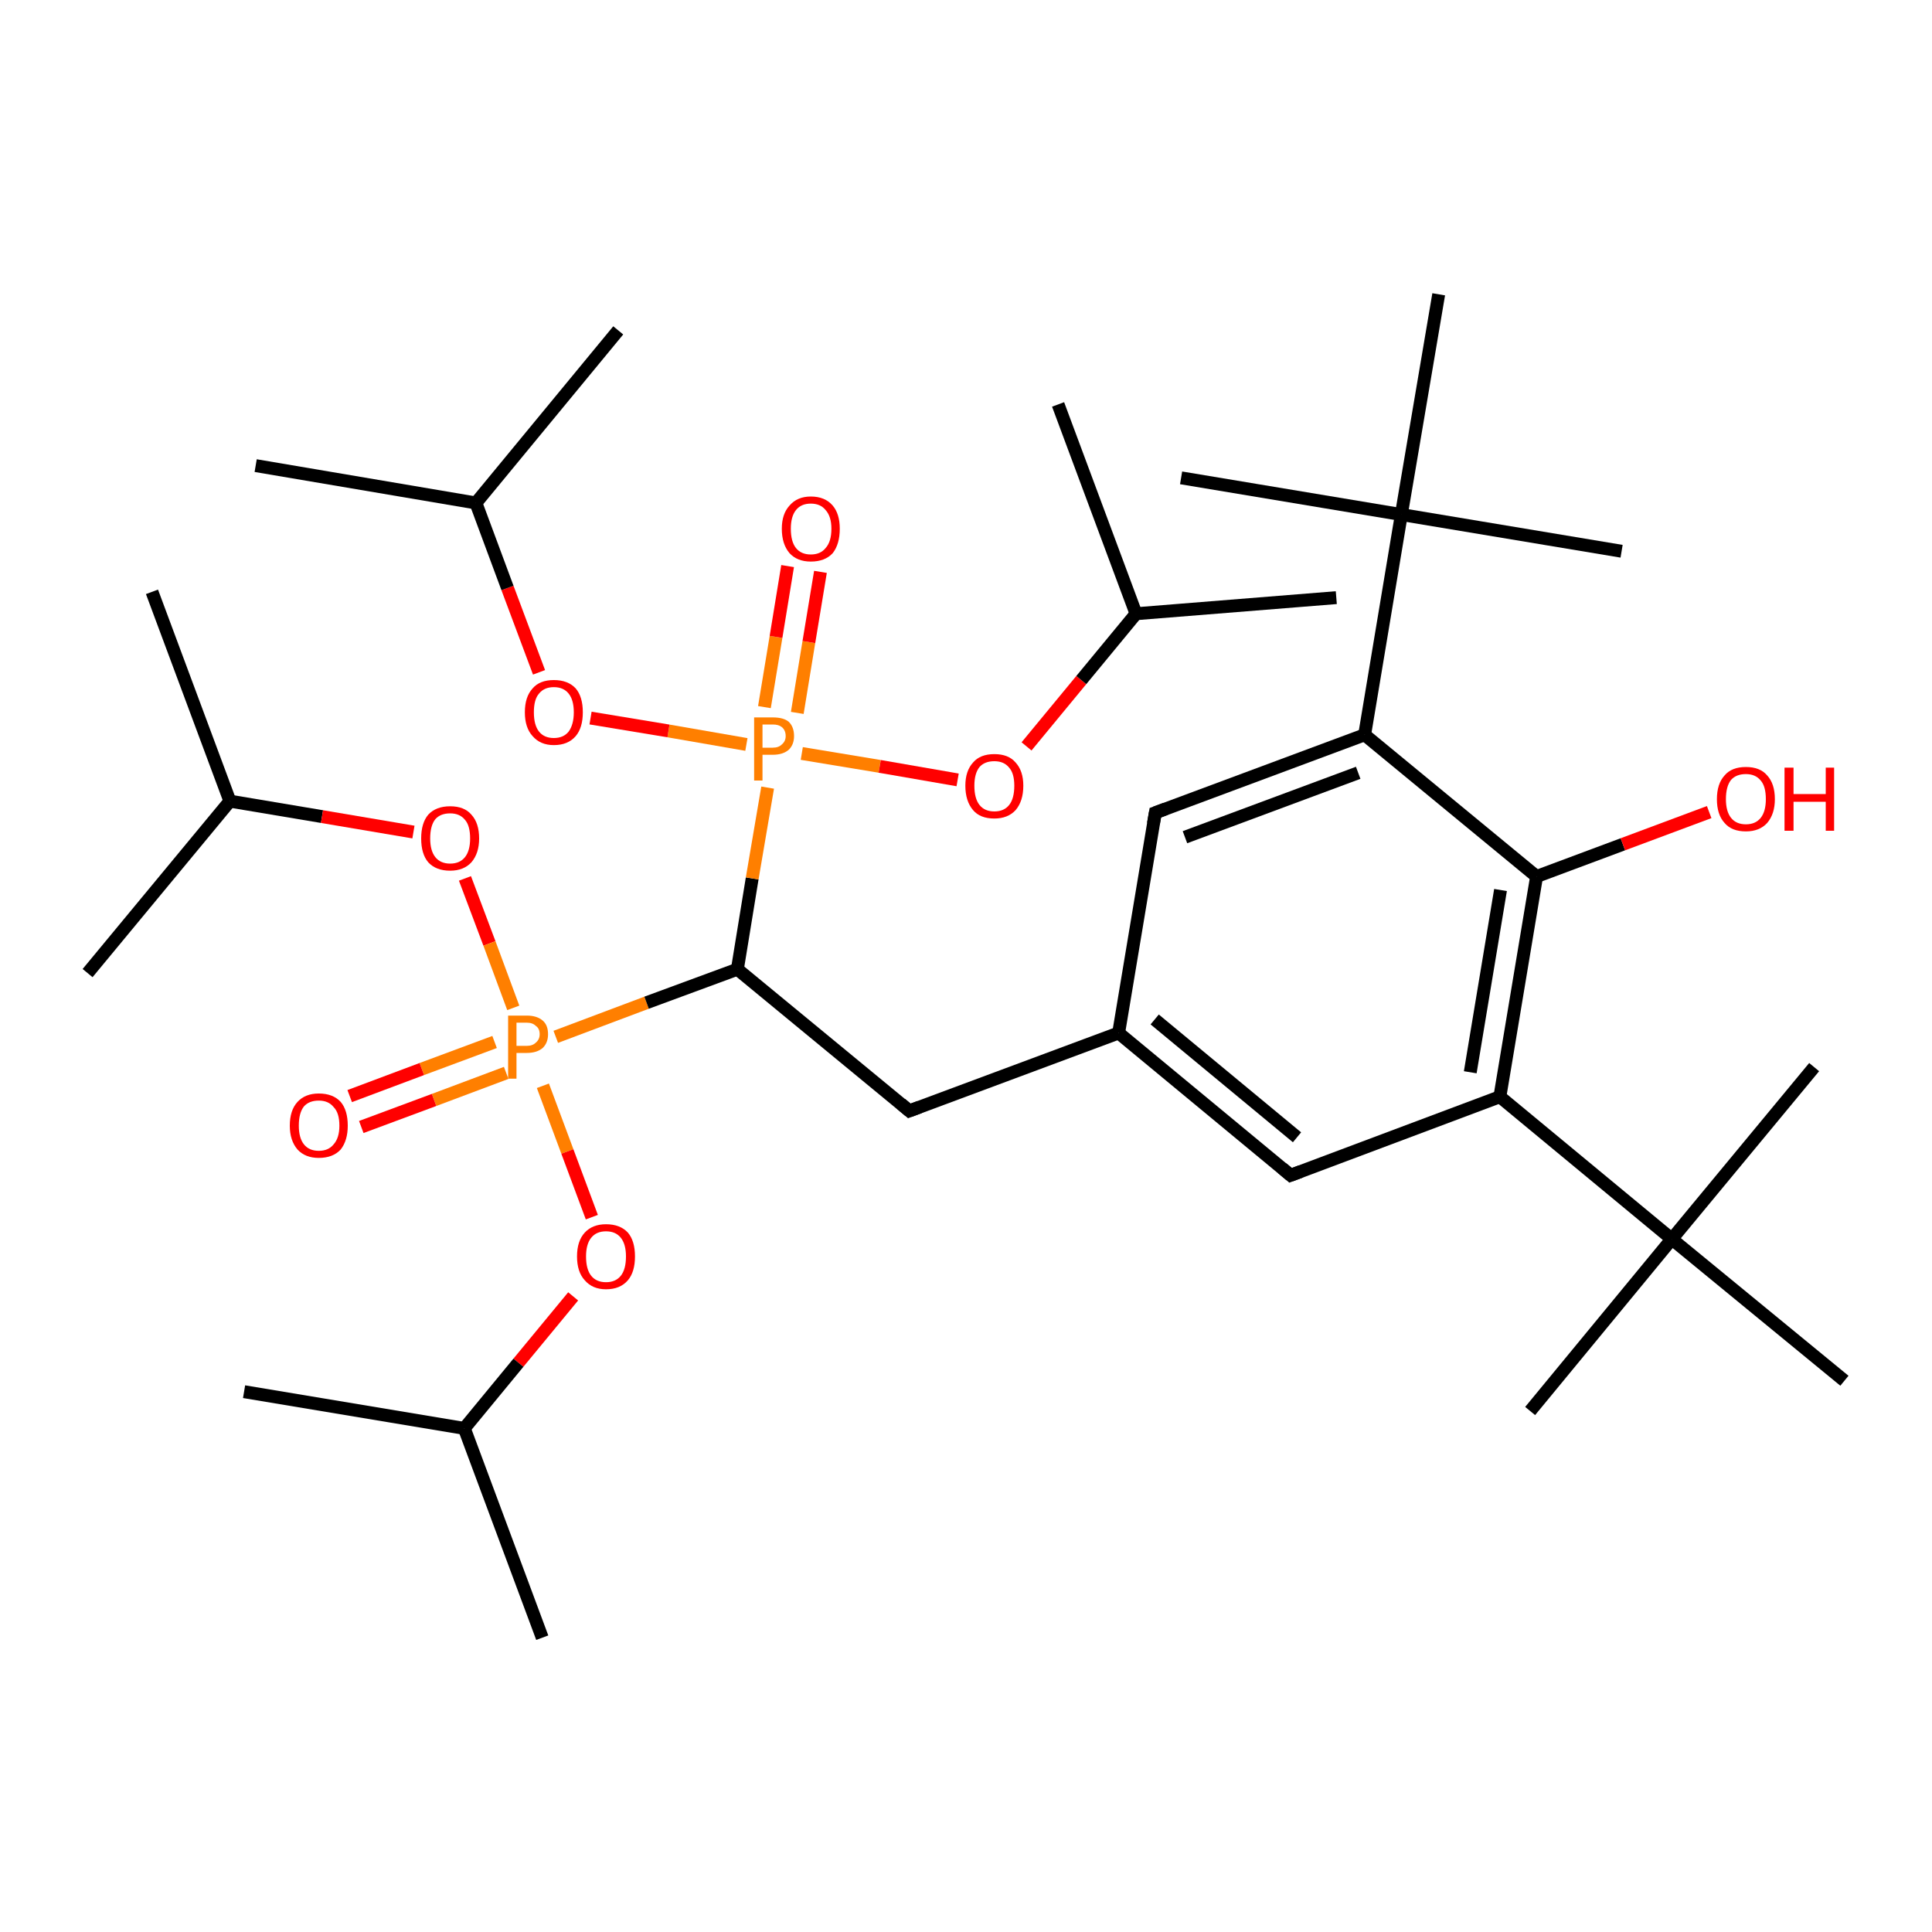 <?xml version='1.0' encoding='iso-8859-1'?>
<svg version='1.1' baseProfile='full'
              xmlns='http://www.w3.org/2000/svg'
                      xmlns:rdkit='http://www.rdkit.org/xml'
                      xmlns:xlink='http://www.w3.org/1999/xlink'
                  xml:space='preserve'
width='300px' height='300px' viewBox='0 0 300 300'>
<!-- END OF HEADER -->
<rect style='opacity:1.0;fill:#FFFFFF;stroke:none' width='300.0' height='300.0' x='0.0' y='0.0'> </rect>
<path class='bond-0 atom-0 atom-1' d='M 23.6,91.9 L 35.7,124.4' style='fill:none;fill-rule:evenodd;stroke:#000000;stroke-width:2.0px;stroke-linecap:butt;stroke-linejoin:miter;stroke-opacity:1' />
<path class='bond-1 atom-1 atom-2' d='M 35.7,124.4 L 13.6,151.1' style='fill:none;fill-rule:evenodd;stroke:#000000;stroke-width:2.0px;stroke-linecap:butt;stroke-linejoin:miter;stroke-opacity:1' />
<path class='bond-2 atom-1 atom-3' d='M 35.7,124.4 L 50.0,126.8' style='fill:none;fill-rule:evenodd;stroke:#000000;stroke-width:2.0px;stroke-linecap:butt;stroke-linejoin:miter;stroke-opacity:1' />
<path class='bond-2 atom-1 atom-3' d='M 50.0,126.8 L 64.2,129.2' style='fill:none;fill-rule:evenodd;stroke:#FF0000;stroke-width:2.0px;stroke-linecap:butt;stroke-linejoin:miter;stroke-opacity:1' />
<path class='bond-3 atom-3 atom-4' d='M 72.2,136.4 L 76.0,146.5' style='fill:none;fill-rule:evenodd;stroke:#FF0000;stroke-width:2.0px;stroke-linecap:butt;stroke-linejoin:miter;stroke-opacity:1' />
<path class='bond-3 atom-3 atom-4' d='M 76.0,146.5 L 79.7,156.5' style='fill:none;fill-rule:evenodd;stroke:#FF7F00;stroke-width:2.0px;stroke-linecap:butt;stroke-linejoin:miter;stroke-opacity:1' />
<path class='bond-4 atom-4 atom-5' d='M 76.8,161.8 L 65.5,166.0' style='fill:none;fill-rule:evenodd;stroke:#FF7F00;stroke-width:2.0px;stroke-linecap:butt;stroke-linejoin:miter;stroke-opacity:1' />
<path class='bond-4 atom-4 atom-5' d='M 65.5,166.0 L 54.3,170.2' style='fill:none;fill-rule:evenodd;stroke:#FF0000;stroke-width:2.0px;stroke-linecap:butt;stroke-linejoin:miter;stroke-opacity:1' />
<path class='bond-4 atom-4 atom-5' d='M 78.6,166.6 L 67.4,170.8' style='fill:none;fill-rule:evenodd;stroke:#FF7F00;stroke-width:2.0px;stroke-linecap:butt;stroke-linejoin:miter;stroke-opacity:1' />
<path class='bond-4 atom-4 atom-5' d='M 67.4,170.8 L 56.1,175.0' style='fill:none;fill-rule:evenodd;stroke:#FF0000;stroke-width:2.0px;stroke-linecap:butt;stroke-linejoin:miter;stroke-opacity:1' />
<path class='bond-5 atom-4 atom-6' d='M 84.3,168.6 L 88.1,178.8' style='fill:none;fill-rule:evenodd;stroke:#FF7F00;stroke-width:2.0px;stroke-linecap:butt;stroke-linejoin:miter;stroke-opacity:1' />
<path class='bond-5 atom-4 atom-6' d='M 88.1,178.8 L 91.9,189.0' style='fill:none;fill-rule:evenodd;stroke:#FF0000;stroke-width:2.0px;stroke-linecap:butt;stroke-linejoin:miter;stroke-opacity:1' />
<path class='bond-6 atom-6 atom-7' d='M 89.0,201.3 L 80.5,211.6' style='fill:none;fill-rule:evenodd;stroke:#FF0000;stroke-width:2.0px;stroke-linecap:butt;stroke-linejoin:miter;stroke-opacity:1' />
<path class='bond-6 atom-6 atom-7' d='M 80.5,211.6 L 72.1,221.8' style='fill:none;fill-rule:evenodd;stroke:#000000;stroke-width:2.0px;stroke-linecap:butt;stroke-linejoin:miter;stroke-opacity:1' />
<path class='bond-7 atom-7 atom-8' d='M 72.1,221.8 L 84.2,254.3' style='fill:none;fill-rule:evenodd;stroke:#000000;stroke-width:2.0px;stroke-linecap:butt;stroke-linejoin:miter;stroke-opacity:1' />
<path class='bond-8 atom-7 atom-9' d='M 72.1,221.8 L 37.9,216.1' style='fill:none;fill-rule:evenodd;stroke:#000000;stroke-width:2.0px;stroke-linecap:butt;stroke-linejoin:miter;stroke-opacity:1' />
<path class='bond-9 atom-4 atom-10' d='M 86.3,161.0 L 100.4,155.7' style='fill:none;fill-rule:evenodd;stroke:#FF7F00;stroke-width:2.0px;stroke-linecap:butt;stroke-linejoin:miter;stroke-opacity:1' />
<path class='bond-9 atom-4 atom-10' d='M 100.4,155.7 L 114.5,150.5' style='fill:none;fill-rule:evenodd;stroke:#000000;stroke-width:2.0px;stroke-linecap:butt;stroke-linejoin:miter;stroke-opacity:1' />
<path class='bond-10 atom-10 atom-11' d='M 114.5,150.5 L 141.2,172.5' style='fill:none;fill-rule:evenodd;stroke:#000000;stroke-width:2.0px;stroke-linecap:butt;stroke-linejoin:miter;stroke-opacity:1' />
<path class='bond-11 atom-11 atom-12' d='M 141.2,172.5 L 173.7,160.4' style='fill:none;fill-rule:evenodd;stroke:#000000;stroke-width:2.0px;stroke-linecap:butt;stroke-linejoin:miter;stroke-opacity:1' />
<path class='bond-12 atom-12 atom-13' d='M 173.7,160.4 L 200.4,182.5' style='fill:none;fill-rule:evenodd;stroke:#000000;stroke-width:2.0px;stroke-linecap:butt;stroke-linejoin:miter;stroke-opacity:1' />
<path class='bond-12 atom-12 atom-13' d='M 179.3,158.3 L 201.4,176.6' style='fill:none;fill-rule:evenodd;stroke:#000000;stroke-width:2.0px;stroke-linecap:butt;stroke-linejoin:miter;stroke-opacity:1' />
<path class='bond-13 atom-13 atom-14' d='M 200.4,182.5 L 232.9,170.3' style='fill:none;fill-rule:evenodd;stroke:#000000;stroke-width:2.0px;stroke-linecap:butt;stroke-linejoin:miter;stroke-opacity:1' />
<path class='bond-14 atom-14 atom-15' d='M 232.9,170.3 L 238.6,136.1' style='fill:none;fill-rule:evenodd;stroke:#000000;stroke-width:2.0px;stroke-linecap:butt;stroke-linejoin:miter;stroke-opacity:1' />
<path class='bond-14 atom-14 atom-15' d='M 228.3,166.5 L 233.0,138.2' style='fill:none;fill-rule:evenodd;stroke:#000000;stroke-width:2.0px;stroke-linecap:butt;stroke-linejoin:miter;stroke-opacity:1' />
<path class='bond-15 atom-15 atom-16' d='M 238.6,136.1 L 252.0,131.1' style='fill:none;fill-rule:evenodd;stroke:#000000;stroke-width:2.0px;stroke-linecap:butt;stroke-linejoin:miter;stroke-opacity:1' />
<path class='bond-15 atom-15 atom-16' d='M 252.0,131.1 L 265.4,126.1' style='fill:none;fill-rule:evenodd;stroke:#FF0000;stroke-width:2.0px;stroke-linecap:butt;stroke-linejoin:miter;stroke-opacity:1' />
<path class='bond-16 atom-15 atom-17' d='M 238.6,136.1 L 211.9,114.1' style='fill:none;fill-rule:evenodd;stroke:#000000;stroke-width:2.0px;stroke-linecap:butt;stroke-linejoin:miter;stroke-opacity:1' />
<path class='bond-17 atom-17 atom-18' d='M 211.9,114.1 L 179.4,126.2' style='fill:none;fill-rule:evenodd;stroke:#000000;stroke-width:2.0px;stroke-linecap:butt;stroke-linejoin:miter;stroke-opacity:1' />
<path class='bond-17 atom-17 atom-18' d='M 210.9,120.0 L 184.0,130.0' style='fill:none;fill-rule:evenodd;stroke:#000000;stroke-width:2.0px;stroke-linecap:butt;stroke-linejoin:miter;stroke-opacity:1' />
<path class='bond-18 atom-17 atom-19' d='M 211.9,114.1 L 217.6,79.9' style='fill:none;fill-rule:evenodd;stroke:#000000;stroke-width:2.0px;stroke-linecap:butt;stroke-linejoin:miter;stroke-opacity:1' />
<path class='bond-19 atom-19 atom-20' d='M 217.6,79.9 L 183.4,74.2' style='fill:none;fill-rule:evenodd;stroke:#000000;stroke-width:2.0px;stroke-linecap:butt;stroke-linejoin:miter;stroke-opacity:1' />
<path class='bond-20 atom-19 atom-21' d='M 217.6,79.9 L 251.8,85.6' style='fill:none;fill-rule:evenodd;stroke:#000000;stroke-width:2.0px;stroke-linecap:butt;stroke-linejoin:miter;stroke-opacity:1' />
<path class='bond-21 atom-19 atom-22' d='M 217.6,79.9 L 223.4,45.7' style='fill:none;fill-rule:evenodd;stroke:#000000;stroke-width:2.0px;stroke-linecap:butt;stroke-linejoin:miter;stroke-opacity:1' />
<path class='bond-22 atom-14 atom-23' d='M 232.9,170.3 L 259.6,192.4' style='fill:none;fill-rule:evenodd;stroke:#000000;stroke-width:2.0px;stroke-linecap:butt;stroke-linejoin:miter;stroke-opacity:1' />
<path class='bond-23 atom-23 atom-24' d='M 259.6,192.4 L 281.7,165.7' style='fill:none;fill-rule:evenodd;stroke:#000000;stroke-width:2.0px;stroke-linecap:butt;stroke-linejoin:miter;stroke-opacity:1' />
<path class='bond-24 atom-23 atom-25' d='M 259.6,192.4 L 237.6,219.1' style='fill:none;fill-rule:evenodd;stroke:#000000;stroke-width:2.0px;stroke-linecap:butt;stroke-linejoin:miter;stroke-opacity:1' />
<path class='bond-25 atom-23 atom-26' d='M 259.6,192.4 L 286.4,214.4' style='fill:none;fill-rule:evenodd;stroke:#000000;stroke-width:2.0px;stroke-linecap:butt;stroke-linejoin:miter;stroke-opacity:1' />
<path class='bond-26 atom-10 atom-27' d='M 114.5,150.5 L 116.8,136.4' style='fill:none;fill-rule:evenodd;stroke:#000000;stroke-width:2.0px;stroke-linecap:butt;stroke-linejoin:miter;stroke-opacity:1' />
<path class='bond-26 atom-10 atom-27' d='M 116.8,136.4 L 119.2,122.3' style='fill:none;fill-rule:evenodd;stroke:#FF7F00;stroke-width:2.0px;stroke-linecap:butt;stroke-linejoin:miter;stroke-opacity:1' />
<path class='bond-27 atom-27 atom-28' d='M 123.8,110.7 L 125.6,99.7' style='fill:none;fill-rule:evenodd;stroke:#FF7F00;stroke-width:2.0px;stroke-linecap:butt;stroke-linejoin:miter;stroke-opacity:1' />
<path class='bond-27 atom-27 atom-28' d='M 125.6,99.7 L 127.4,88.8' style='fill:none;fill-rule:evenodd;stroke:#FF0000;stroke-width:2.0px;stroke-linecap:butt;stroke-linejoin:miter;stroke-opacity:1' />
<path class='bond-27 atom-27 atom-28' d='M 118.7,109.8 L 120.5,98.9' style='fill:none;fill-rule:evenodd;stroke:#FF7F00;stroke-width:2.0px;stroke-linecap:butt;stroke-linejoin:miter;stroke-opacity:1' />
<path class='bond-27 atom-27 atom-28' d='M 120.5,98.9 L 122.3,87.9' style='fill:none;fill-rule:evenodd;stroke:#FF0000;stroke-width:2.0px;stroke-linecap:butt;stroke-linejoin:miter;stroke-opacity:1' />
<path class='bond-28 atom-27 atom-29' d='M 115.9,115.6 L 103.8,113.5' style='fill:none;fill-rule:evenodd;stroke:#FF7F00;stroke-width:2.0px;stroke-linecap:butt;stroke-linejoin:miter;stroke-opacity:1' />
<path class='bond-28 atom-27 atom-29' d='M 103.8,113.5 L 91.7,111.5' style='fill:none;fill-rule:evenodd;stroke:#FF0000;stroke-width:2.0px;stroke-linecap:butt;stroke-linejoin:miter;stroke-opacity:1' />
<path class='bond-29 atom-29 atom-30' d='M 83.7,104.4 L 78.8,91.3' style='fill:none;fill-rule:evenodd;stroke:#FF0000;stroke-width:2.0px;stroke-linecap:butt;stroke-linejoin:miter;stroke-opacity:1' />
<path class='bond-29 atom-29 atom-30' d='M 78.8,91.3 L 73.9,78.1' style='fill:none;fill-rule:evenodd;stroke:#000000;stroke-width:2.0px;stroke-linecap:butt;stroke-linejoin:miter;stroke-opacity:1' />
<path class='bond-30 atom-30 atom-31' d='M 73.9,78.1 L 39.7,72.3' style='fill:none;fill-rule:evenodd;stroke:#000000;stroke-width:2.0px;stroke-linecap:butt;stroke-linejoin:miter;stroke-opacity:1' />
<path class='bond-31 atom-30 atom-32' d='M 73.9,78.1 L 96.0,51.3' style='fill:none;fill-rule:evenodd;stroke:#000000;stroke-width:2.0px;stroke-linecap:butt;stroke-linejoin:miter;stroke-opacity:1' />
<path class='bond-32 atom-27 atom-33' d='M 124.5,117.0 L 136.6,119.0' style='fill:none;fill-rule:evenodd;stroke:#FF7F00;stroke-width:2.0px;stroke-linecap:butt;stroke-linejoin:miter;stroke-opacity:1' />
<path class='bond-32 atom-27 atom-33' d='M 136.6,119.0 L 148.7,121.1' style='fill:none;fill-rule:evenodd;stroke:#FF0000;stroke-width:2.0px;stroke-linecap:butt;stroke-linejoin:miter;stroke-opacity:1' />
<path class='bond-33 atom-33 atom-34' d='M 159.4,115.9 L 167.9,105.6' style='fill:none;fill-rule:evenodd;stroke:#FF0000;stroke-width:2.0px;stroke-linecap:butt;stroke-linejoin:miter;stroke-opacity:1' />
<path class='bond-33 atom-33 atom-34' d='M 167.9,105.6 L 176.4,95.3' style='fill:none;fill-rule:evenodd;stroke:#000000;stroke-width:2.0px;stroke-linecap:butt;stroke-linejoin:miter;stroke-opacity:1' />
<path class='bond-34 atom-34 atom-35' d='M 176.4,95.3 L 164.3,62.8' style='fill:none;fill-rule:evenodd;stroke:#000000;stroke-width:2.0px;stroke-linecap:butt;stroke-linejoin:miter;stroke-opacity:1' />
<path class='bond-35 atom-34 atom-36' d='M 176.4,95.3 L 207.5,92.8' style='fill:none;fill-rule:evenodd;stroke:#000000;stroke-width:2.0px;stroke-linecap:butt;stroke-linejoin:miter;stroke-opacity:1' />
<path class='bond-36 atom-18 atom-12' d='M 179.4,126.2 L 173.7,160.4' style='fill:none;fill-rule:evenodd;stroke:#000000;stroke-width:2.0px;stroke-linecap:butt;stroke-linejoin:miter;stroke-opacity:1' />
<path d='M 139.9,171.4 L 141.2,172.5 L 142.8,171.9' style='fill:none;stroke:#000000;stroke-width:2.0px;stroke-linecap:butt;stroke-linejoin:miter;stroke-opacity:1;' />
<path d='M 199.1,181.4 L 200.4,182.5 L 202.0,181.9' style='fill:none;stroke:#000000;stroke-width:2.0px;stroke-linecap:butt;stroke-linejoin:miter;stroke-opacity:1;' />
<path d='M 181.0,125.6 L 179.4,126.2 L 179.1,127.9' style='fill:none;stroke:#000000;stroke-width:2.0px;stroke-linecap:butt;stroke-linejoin:miter;stroke-opacity:1;' />
<path class='atom-3' d='M 65.4 130.2
Q 65.4 127.8, 66.5 126.5
Q 67.7 125.2, 69.9 125.2
Q 72.1 125.2, 73.2 126.5
Q 74.4 127.8, 74.4 130.2
Q 74.4 132.5, 73.2 133.9
Q 72.0 135.2, 69.9 135.2
Q 67.7 135.2, 66.5 133.9
Q 65.4 132.6, 65.4 130.2
M 69.9 134.1
Q 71.4 134.1, 72.2 133.1
Q 73.0 132.1, 73.0 130.2
Q 73.0 128.2, 72.2 127.3
Q 71.4 126.3, 69.9 126.3
Q 68.4 126.3, 67.6 127.2
Q 66.8 128.2, 66.8 130.2
Q 66.8 132.1, 67.6 133.1
Q 68.4 134.1, 69.9 134.1
' fill='#FF0000'/>
<path class='atom-4' d='M 81.8 157.7
Q 83.4 157.7, 84.3 158.5
Q 85.1 159.2, 85.1 160.6
Q 85.1 161.9, 84.3 162.7
Q 83.4 163.5, 81.8 163.5
L 80.2 163.5
L 80.2 167.5
L 78.9 167.5
L 78.9 157.7
L 81.8 157.7
M 81.8 162.4
Q 82.7 162.4, 83.2 161.9
Q 83.8 161.4, 83.8 160.6
Q 83.8 159.7, 83.2 159.3
Q 82.7 158.8, 81.8 158.8
L 80.2 158.8
L 80.2 162.4
L 81.8 162.4
' fill='#FF7F00'/>
<path class='atom-5' d='M 45.0 174.8
Q 45.0 172.4, 46.2 171.1
Q 47.4 169.8, 49.5 169.8
Q 51.7 169.8, 52.9 171.1
Q 54.0 172.4, 54.0 174.8
Q 54.0 177.1, 52.9 178.5
Q 51.7 179.8, 49.5 179.8
Q 47.4 179.8, 46.2 178.5
Q 45.0 177.1, 45.0 174.8
M 49.5 178.7
Q 51.0 178.7, 51.8 177.7
Q 52.7 176.7, 52.7 174.8
Q 52.7 172.8, 51.8 171.9
Q 51.0 170.9, 49.5 170.9
Q 48.0 170.9, 47.2 171.8
Q 46.4 172.8, 46.4 174.8
Q 46.4 176.7, 47.2 177.7
Q 48.0 178.7, 49.5 178.7
' fill='#FF0000'/>
<path class='atom-6' d='M 89.6 195.1
Q 89.6 192.7, 90.8 191.4
Q 92.0 190.1, 94.1 190.1
Q 96.3 190.1, 97.5 191.4
Q 98.6 192.7, 98.6 195.1
Q 98.6 197.5, 97.5 198.8
Q 96.3 200.2, 94.1 200.2
Q 92.0 200.2, 90.8 198.8
Q 89.6 197.5, 89.6 195.1
M 94.1 199.1
Q 95.6 199.1, 96.4 198.1
Q 97.2 197.1, 97.2 195.1
Q 97.2 193.2, 96.4 192.2
Q 95.6 191.2, 94.1 191.2
Q 92.6 191.2, 91.8 192.2
Q 91.0 193.2, 91.0 195.1
Q 91.0 197.1, 91.8 198.1
Q 92.6 199.1, 94.1 199.1
' fill='#FF0000'/>
<path class='atom-16' d='M 266.6 124.1
Q 266.6 121.7, 267.8 120.4
Q 268.9 119.1, 271.1 119.1
Q 273.3 119.1, 274.4 120.4
Q 275.6 121.7, 275.6 124.1
Q 275.6 126.4, 274.4 127.8
Q 273.2 129.1, 271.1 129.1
Q 268.9 129.1, 267.8 127.8
Q 266.6 126.5, 266.6 124.1
M 271.1 128.0
Q 272.6 128.0, 273.4 127.0
Q 274.2 126.0, 274.2 124.1
Q 274.2 122.1, 273.4 121.2
Q 272.6 120.2, 271.1 120.2
Q 269.6 120.2, 268.8 121.1
Q 268.0 122.1, 268.0 124.1
Q 268.0 126.0, 268.8 127.0
Q 269.6 128.0, 271.1 128.0
' fill='#FF0000'/>
<path class='atom-16' d='M 277.1 119.2
L 278.5 119.2
L 278.5 123.3
L 283.5 123.3
L 283.5 119.2
L 284.8 119.2
L 284.8 129.0
L 283.5 129.0
L 283.5 124.5
L 278.5 124.5
L 278.5 129.0
L 277.1 129.0
L 277.1 119.2
' fill='#FF0000'/>
<path class='atom-27' d='M 120.0 111.4
Q 121.7 111.4, 122.5 112.1
Q 123.3 112.9, 123.3 114.3
Q 123.3 115.6, 122.5 116.4
Q 121.6 117.2, 120.0 117.2
L 118.4 117.2
L 118.4 121.2
L 117.1 121.2
L 117.1 111.4
L 120.0 111.4
M 120.0 116.1
Q 120.9 116.1, 121.4 115.6
Q 122.0 115.1, 122.0 114.3
Q 122.0 113.4, 121.4 112.9
Q 120.9 112.5, 120.0 112.5
L 118.4 112.5
L 118.4 116.1
L 120.0 116.1
' fill='#FF7F00'/>
<path class='atom-28' d='M 121.4 82.1
Q 121.4 79.8, 122.6 78.5
Q 123.8 77.1, 125.9 77.1
Q 128.1 77.1, 129.3 78.5
Q 130.4 79.8, 130.4 82.1
Q 130.4 84.5, 129.3 85.9
Q 128.1 87.2, 125.9 87.2
Q 123.8 87.2, 122.6 85.9
Q 121.4 84.5, 121.4 82.1
M 125.9 86.1
Q 127.4 86.1, 128.2 85.1
Q 129.1 84.1, 129.1 82.1
Q 129.1 80.2, 128.2 79.2
Q 127.4 78.2, 125.9 78.2
Q 124.4 78.2, 123.6 79.2
Q 122.8 80.2, 122.8 82.1
Q 122.8 84.1, 123.6 85.1
Q 124.4 86.1, 125.9 86.1
' fill='#FF0000'/>
<path class='atom-29' d='M 81.5 110.6
Q 81.5 108.2, 82.7 106.9
Q 83.8 105.6, 86.0 105.6
Q 88.2 105.6, 89.4 106.9
Q 90.5 108.2, 90.5 110.6
Q 90.5 113.0, 89.4 114.3
Q 88.2 115.7, 86.0 115.7
Q 83.9 115.7, 82.7 114.3
Q 81.5 113.0, 81.5 110.6
M 86.0 114.6
Q 87.5 114.6, 88.3 113.6
Q 89.1 112.5, 89.1 110.6
Q 89.1 108.7, 88.3 107.7
Q 87.5 106.7, 86.0 106.7
Q 84.5 106.7, 83.7 107.7
Q 82.9 108.6, 82.9 110.6
Q 82.9 112.6, 83.7 113.6
Q 84.5 114.6, 86.0 114.6
' fill='#FF0000'/>
<path class='atom-33' d='M 149.9 122.0
Q 149.9 119.7, 151.1 118.4
Q 152.2 117.1, 154.4 117.1
Q 156.6 117.1, 157.7 118.4
Q 158.9 119.7, 158.9 122.0
Q 158.9 124.4, 157.7 125.8
Q 156.5 127.1, 154.4 127.1
Q 152.2 127.1, 151.1 125.8
Q 149.9 124.4, 149.9 122.0
M 154.4 126.0
Q 155.9 126.0, 156.7 125.0
Q 157.5 124.0, 157.5 122.0
Q 157.5 120.1, 156.7 119.2
Q 155.9 118.2, 154.4 118.2
Q 152.9 118.2, 152.1 119.1
Q 151.3 120.1, 151.3 122.0
Q 151.3 124.0, 152.1 125.0
Q 152.9 126.0, 154.4 126.0
' fill='#FF0000'/>
</svg>

